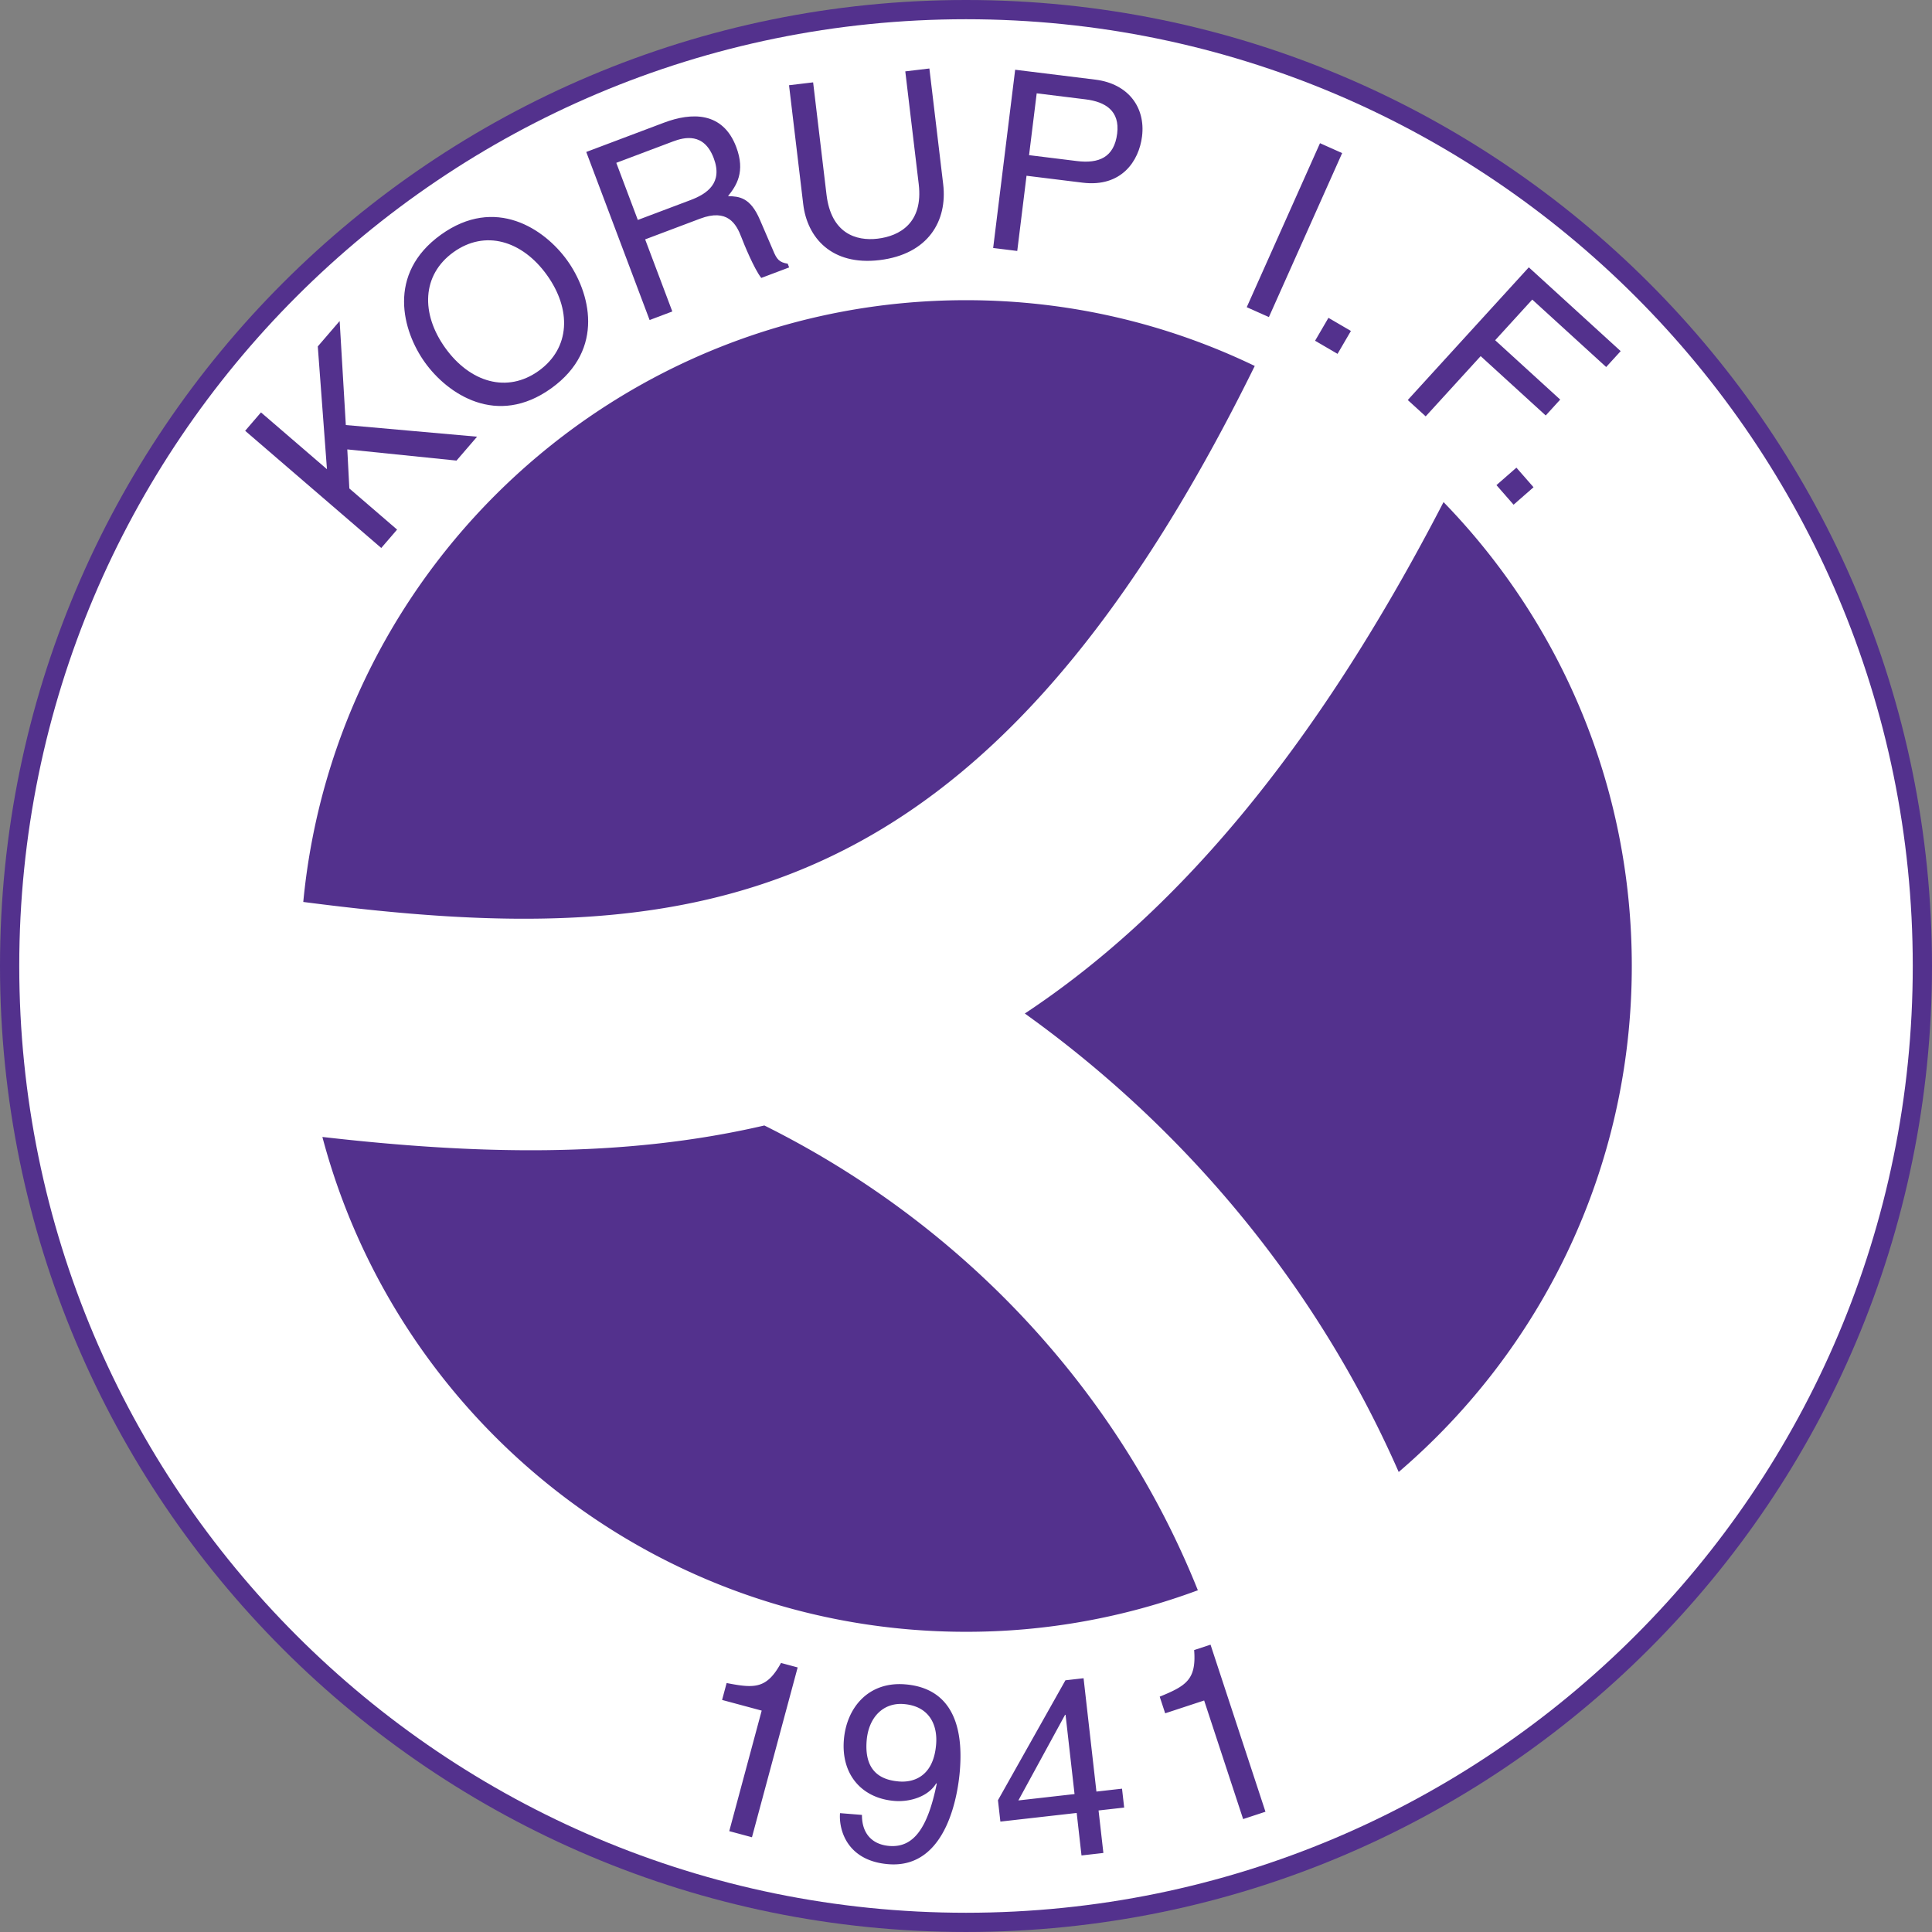 <svg xmlns="http://www.w3.org/2000/svg" width="2500" height="2500" viewBox="0 0 211.601 211.601"><rect x="0" y="0" width="211.601" height="211.601" fill="#808080" stroke="none"/><path d="M211.601 105.796C211.601 47.362 164.234 0 105.8 0 47.367 0 0 47.362 0 105.796 0 164.23 47.367 211.6 105.8 211.6c58.434.001 105.801-47.37 105.801-105.804z" fill="#53318d"/><path d="M209.494 105.796c0-57.27-46.423-103.689-103.692-103.689-57.27 0-103.693 46.419-103.693 103.689 0 57.271 46.423 103.698 103.693 103.698 57.268 0 103.692-46.427 103.692-103.698z" fill="#fff"/><path d="M158.102 54.991c-14.389 27.827-29.732 45.341-45.859 56.014 17.891 12.815 32.133 30.128 40.948 50.214 15.625-13.375 25.53-33.241 25.53-55.421 0-19.757-7.861-37.675-20.619-50.807zM35.309 124.524c8.266 31.2 36.689 54.198 70.49 54.198a72.731 72.731 0 0 0 25.396-4.549c-8.82-22.027-25.842-40.144-47.48-50.906-15.598 3.63-31.776 3.161-48.406 1.257zM105.8 32.878c-37.909 0-69.056 28.924-72.584 65.908 42.421 5.511 74.313 1.994 104.211-58.704-9.567-4.613-20.293-7.204-31.627-7.204zM82.358 201.224l-2.487-.67 3.553-13.201-4.338-1.168.498-1.852c3.073.6 4.395.644 5.955-2.199l1.825.491-5.006 18.599zM98.492 195.117c-1.611-.129-3.868-.777-3.573-4.464.205-2.567 1.82-4.197 4.059-4.018 2.759.22 3.726 2.222 3.551 4.407-.304 3.796-2.781 4.176-4.037 4.075zm-.528 2.129c1.775.142 3.753-.523 4.581-1.942l.05.06c-.999 4.922-2.568 7.023-5.19 6.813-1.966-.158-3.018-1.451-2.999-3.4l-2.403-.193c-.148 1.857.791 5.231 5.297 5.591 6.609.529 7.666-8.209 7.829-10.258.25-3.113.112-8.951-6.005-9.44-4.042-.324-6.419 2.591-6.7 6.087-.306 3.823 1.99 6.398 5.54 6.682zM116.65 187.815l.054-.007.985 8.686-6.153.698 5.114-9.377zm6.474 10.158l-.235-2.07-2.804.318-1.407-12.414-1.988.226-7.389 13.135.265 2.341 8.358-.947.527 4.655 2.396-.272-.528-4.655 2.805-.317zM138.599 198.429l-2.446.804-4.269-12.988-4.269 1.404-.599-1.822c2.898-1.184 4.028-1.873 3.772-5.105l1.795-.59 6.016 18.297z" fill="#53318d"/><path d="M43.491 58.003l-1.734 2.014L26.85 47.182l1.734-2.014 7.226 6.221-1.004-13.447L37.2 35.16l.676 11.392 14.375 1.277-2.252 2.616-11.961-1.224.223 4.277 5.23 4.505zM59.897 30.117c2.703 3.76 2.58 8-.891 10.495-3.471 2.495-7.529 1.262-10.232-2.497-2.703-3.76-2.58-7.999.891-10.494 3.471-2.496 7.529-1.264 10.232 2.496zm2.225-1.599c-2.479-3.448-7.87-7.097-13.832-2.811-5.962 4.286-4.219 10.559-1.74 14.006 2.479 3.448 7.871 7.098 13.832 2.811s4.219-10.558 1.74-14.006zM67.499 17.834l6.205-2.339c1.23-.463 3.394-1.016 4.467 1.83 1.024 2.718-.725 3.904-2.545 4.59l-5.769 2.175-2.358-6.256zm3.16 8.384l6.025-2.271c2.974-1.122 3.948.532 4.518 2.044.261.692 1.392 3.458 2.176 4.45l3.051-1.15-.155-.41c-.933-.146-1.207-.482-1.619-1.498l-1.41-3.274c-1.069-2.525-2.294-2.591-3.509-2.63.918-1.137 1.926-2.658.901-5.376-1.469-3.897-4.891-3.808-7.916-2.667l-8.512 3.208 6.939 18.408 2.487-.938-2.976-7.896zM101.79 7.502l1.512 12.678c.477 3.999-1.624 7.671-6.984 8.31-5.25.626-7.911-2.479-8.345-6.124L86.418 9.335l2.639-.315 1.466 12.297c.506 4.244 3.23 5.105 5.597 4.824 2.421-.289 5.009-1.729 4.503-5.973L99.151 7.817l2.639-.315zM113.543 10.221l5.357.661c2.175.269 3.764 1.266 3.458 3.74-.326 2.638-2.037 3.31-4.403 3.018l-5.248-.647.836-6.772zm-1.114 9.028l6.146.758c4.242.523 6.171-2.357 6.507-5.077.389-3.154-1.498-5.761-5.114-6.208l-8.783-1.084-2.41 19.523 2.638.325 1.016-8.237zM138.975 34.728l-2.426-1.083 8.023-17.962 2.427 1.084-8.024 17.961zM146.494 38.756l-2.461-1.437 1.464-2.508 2.461 1.437-1.464 2.508zM156.148 45.603l-1.963-1.791 13.258-14.533 10.06 9.178-1.588 1.74-8.096-7.386-4.062 4.453 7.124 6.5-1.587 1.741-7.125-6.5-6.021 6.598zM165.774 55.277l-1.876-2.145 2.186-1.912 1.876 2.145-2.186 1.912z" fill="#53318d"/></svg>